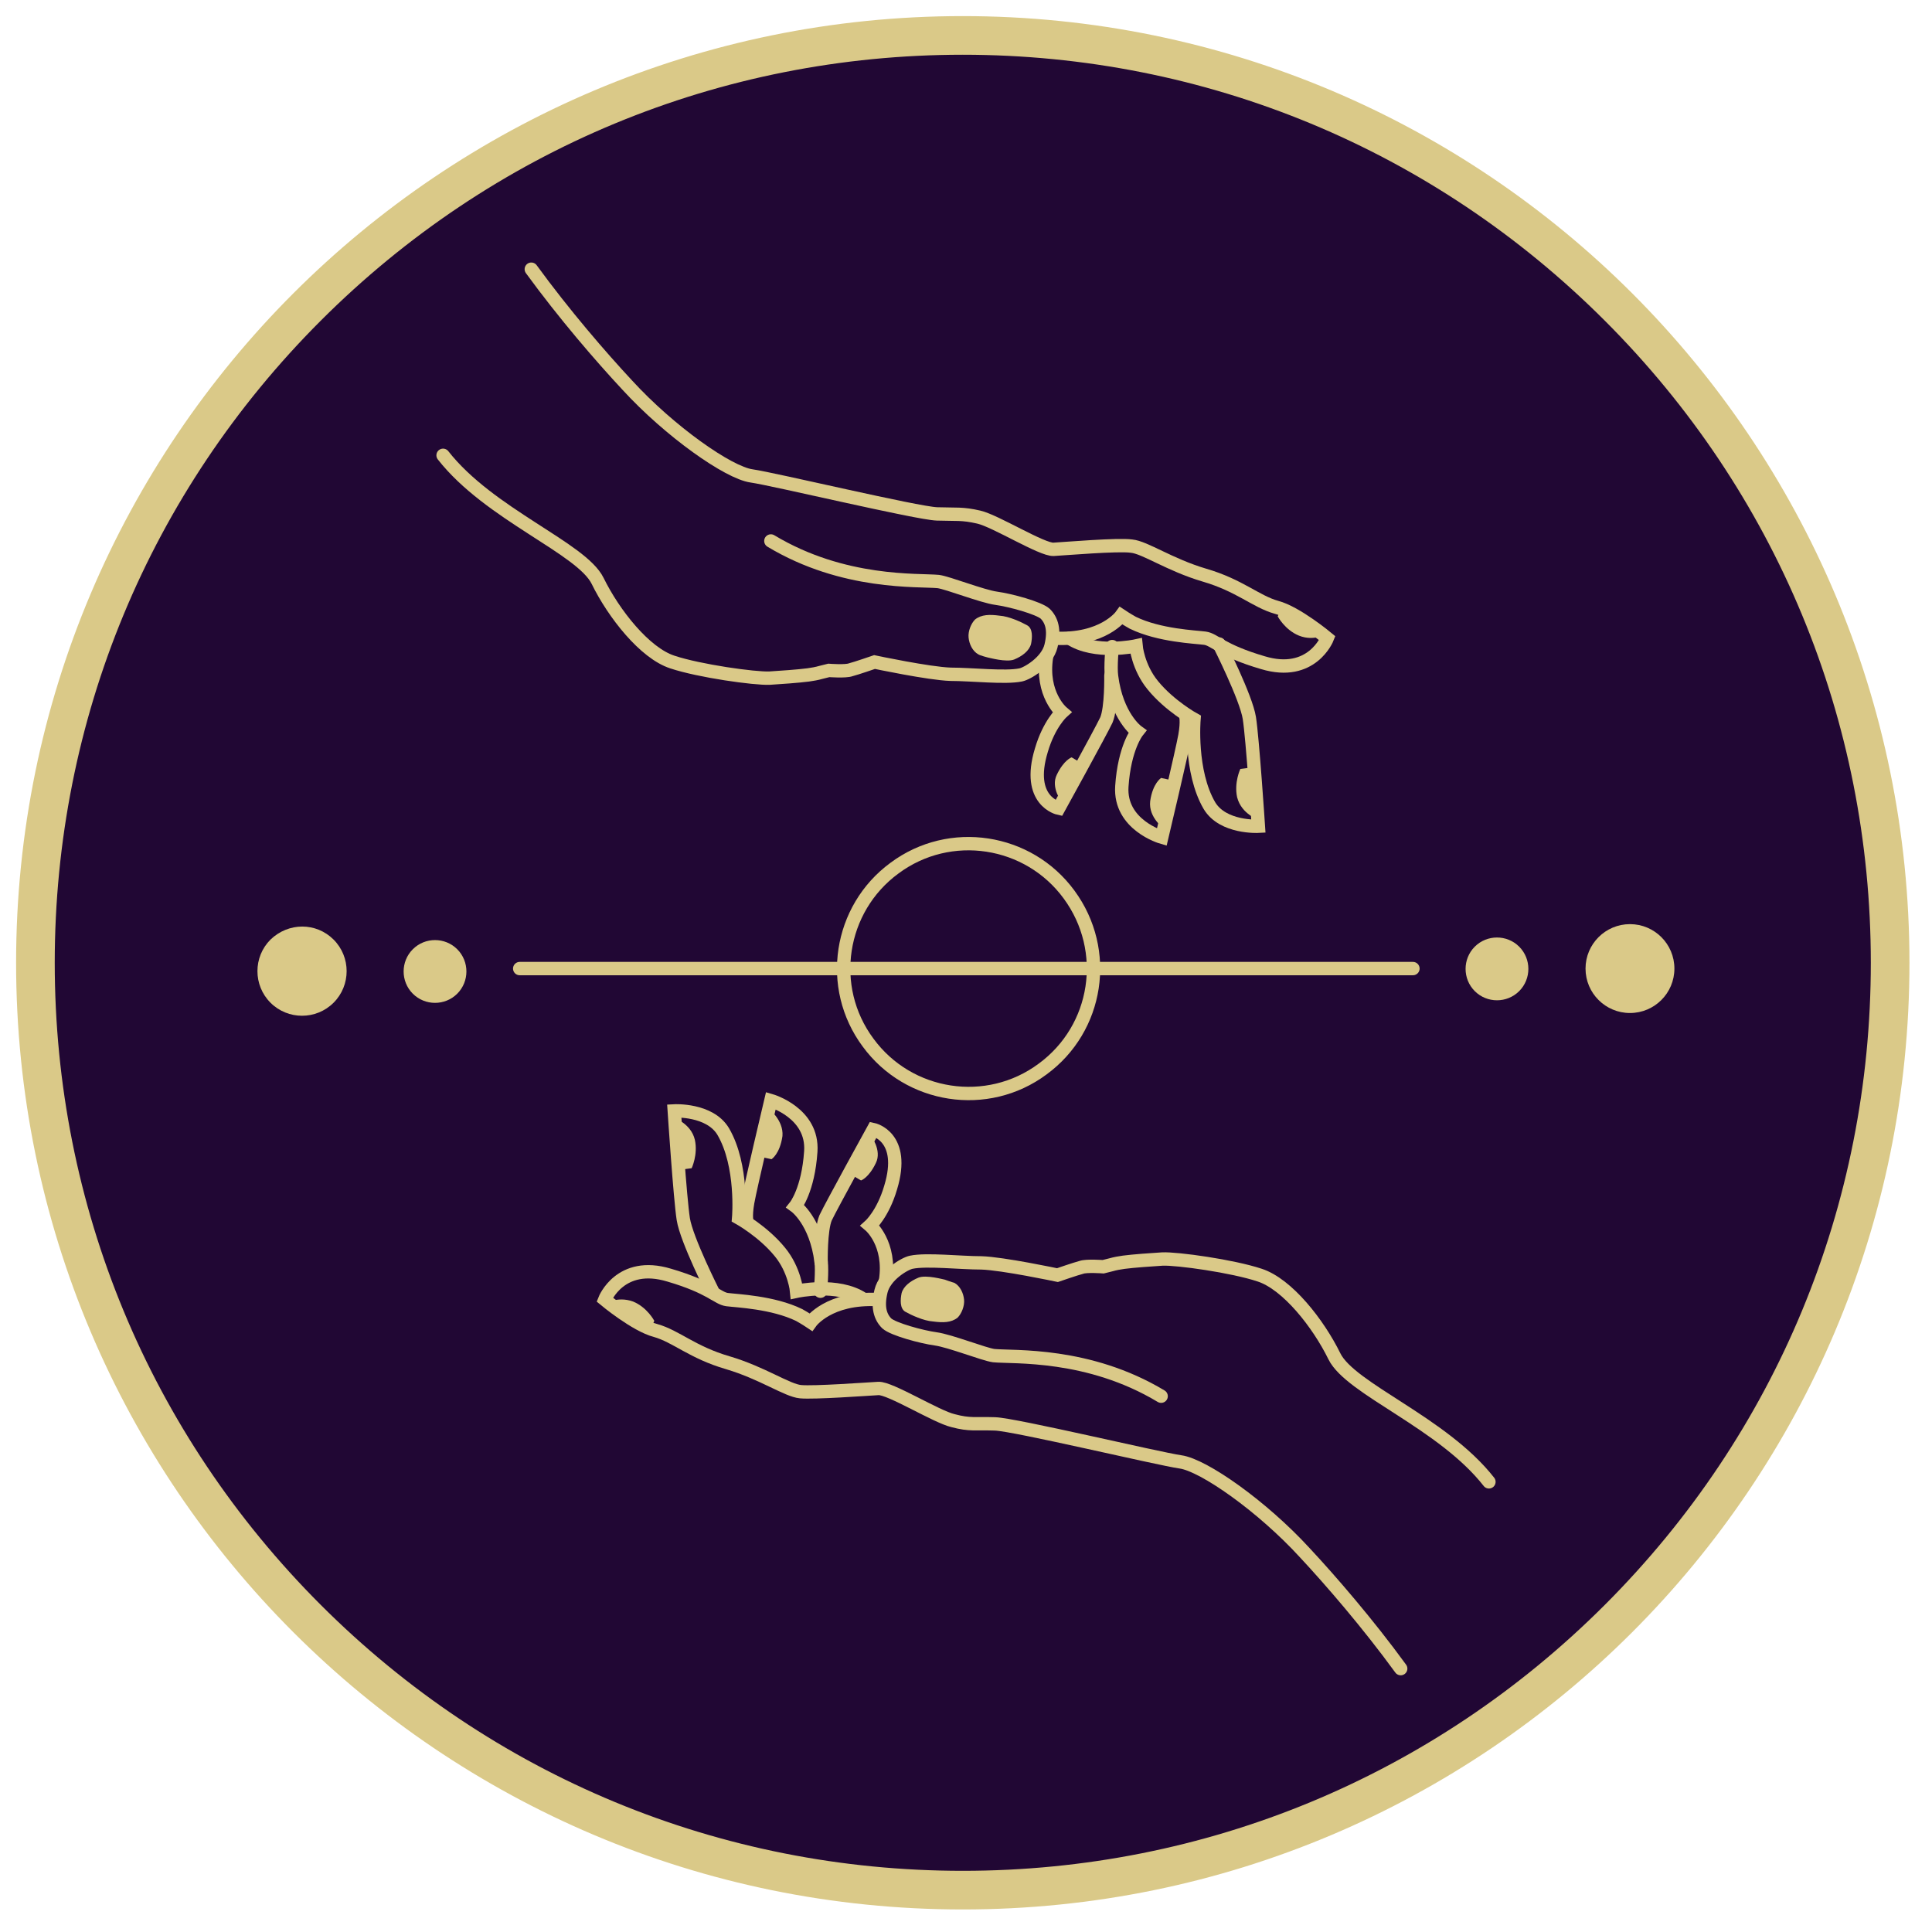 <?xml version="1.0" encoding="utf-8"?>
<!-- Generator: Adobe Illustrator 28.0.0, SVG Export Plug-In . SVG Version: 6.00 Build 0)  -->
<svg version="1.1" id="Ebene_1" xmlns="http://www.w3.org/2000/svg" xmlns:xlink="http://www.w3.org/1999/xlink" x="0px" y="0px"
	 viewBox="0 0 300 300" style="enable-background:new 0 0 300 300;" xml:space="preserve">
<style type="text/css">
	.st0{fill:#210734;}
	.st1{fill:#DAC988;}
	.st2{fill:none;stroke:#DAC988;stroke-width:2.074;stroke-linecap:round;stroke-miterlimit:10;}
</style>
<g>
	<circle class="st0" cx="149.5" cy="149.5" r="144"/>
	<path class="st1" d="M149.5,8.5c37.7,0,73.1,14.7,99.7,41.3s41.3,62,41.3,99.7s-14.7,73.1-41.3,99.7s-62,41.3-99.7,41.3
		s-73.1-14.7-99.7-41.3s-41.3-62-41.3-99.7s14.7-73.1,41.3-99.7S111.8,8.5,149.5,8.5 M149.5,2.5c-81.2,0-147,65.8-147,147
		s65.8,147,147,147s147-65.8,147-147S230.7,2.5,149.5,2.5L149.5,2.5z"/>
</g>
<g>
	<g>
		<path class="st2" d="M231.2,230.1c-7.2-9.2-21.5-14.4-24-19.5s-7.3-11.2-11.6-12.6c-4.2-1.4-12.8-2.6-15.1-2.5
			c-1.6,0.1-4.5,0.3-6,0.5c-0.7,0.1-1.3,0.2-2,0.4l-1.2,0.3c0,0-2.6-0.2-3.4,0.1c-0.8,0.2-3.7,1.2-3.7,1.2s-8.5-1.8-11.8-1.9
			c-3.3,0-8.5-0.6-10.9-0.1c-1,0.2-4.1,2-4.7,4.5c-0.6,2.5-0.1,4,0.9,5c1,0.9,5.4,2.1,7.6,2.4c2.2,0.3,7.5,2.4,9,2.6
			c3.1,0.3,14.7-0.5,26,6.3"/>
		<path class="st2" d="M136.3,201.8c-7.6-0.4-10.4,3.5-10.4,3.5s-0.9-0.6-1.8-1.1c-4.1-2-9.7-2.2-11.2-2.4s-2.5-1.9-9-3.8
			c-7.6-2.3-10,3.8-10,3.8s4.8,4,7.9,4.8c3.2,0.9,5.7,3.4,11.2,5c5.4,1.6,9.2,4.3,11.3,4.5s10.3-0.4,12.1-0.5s9,4.4,11.6,5
			c2.6,0.7,3.5,0.4,6.5,0.5c3.1,0.1,25.3,5.4,28.8,5.9c3.6,0.5,12.7,6.9,19.3,14.1c4.1,4.4,9.8,11,14.9,18"/>
		<path class="st2" d="M110.8,200.8c0,0-4.2-8.3-4.7-11.5s-1.4-16.8-1.4-16.8s5.5-0.3,7.6,3.2c3.1,5.3,2.4,13.4,2.4,13.4
			s3.8,2.1,6.4,5.3c2.3,2.8,2.6,6.1,2.6,6.1s6.4-1.4,10.3,1.2"/>
		<path class="st2" d="M116,189.8c0,0-0.3-0.8,0.1-3.1s3.6-15.8,3.6-15.8s6.6,1.9,6.2,7.9s-2.4,8.5-2.4,8.5s3.2,2.3,4,8.6
			c0.2,1.4-0.1,4.6-0.1,4.6"/>
		<path class="st2" d="M127.5,196c0,0-0.1-5,0.7-6.9c0.9-1.9,7.4-13.7,7.4-13.7s5.1,1.1,2.7,9c-1.2,4.1-3.2,5.9-3.2,5.9
			s3.3,2.8,2.4,8.6"/>
		<path class="st1" d="M146.7,198.7c-0.1,0-2.9-0.8-4.1-0.3c-1.2,0.5-2.3,1.3-2.6,2.4c-0.2,1-0.3,2.4,0.6,2.9
			c0.9,0.5,2.8,1.4,4.3,1.5c1.5,0.2,2.8,0.2,3.8-0.6c0.6-0.6,1.1-1.8,1-2.8s-0.6-2.1-1.5-2.6C147.8,199.1,146.7,198.7,146.7,198.7z"
			/>
		<path class="st1" d="M135.2,176.3c0,0,1.8,2.3,0.8,4.3c-1.1,2.3-2.3,2.7-2.3,2.7l-2.2-1.3L135.2,176.3z"/>
		<path class="st1" d="M119.3,172.1l-1.8,7.4l2.3,0.5c0,0,1.3-0.8,1.7-3.6C121.7,173.9,119.3,172.1,119.3,172.1z"/>
		<path class="st1" d="M104.5,173.5l0.6,8.2l2.3-0.3c0,0,1-2.1,0.5-4.4C107.3,174.4,104.5,173.5,104.5,173.5z"/>
		<path class="st1" d="M93.8,202.5l7,4.3l0.8-1.7c0,0-1.1-2.1-3.3-3C95.8,201.2,93.8,202.5,93.8,202.5z"/>
	</g>
	<g>
		<path class="st2" d="M68.8,70.7c7.2,9.2,21.5,14.4,24,19.5s7.3,11.2,11.6,12.6c4.2,1.4,12.8,2.6,15.1,2.5c1.6-0.1,4.5-0.3,6-0.5
			c0.7-0.1,1.3-0.2,2-0.4l1.2-0.3c0,0,2.6,0.2,3.4-0.1c0.8-0.2,3.7-1.2,3.7-1.2s8.5,1.8,11.8,1.9c3.3,0,8.5,0.6,10.9,0.1
			c1-0.2,4.1-2,4.7-4.5c0.6-2.5,0.1-4-0.9-5c-1-0.9-5.4-2.1-7.6-2.4s-7.5-2.4-9-2.6c-3.1-0.3-14.7,0.5-26-6.3"/>
		<path class="st2" d="M163.7,99.1c7.6,0.4,10.4-3.5,10.4-3.5s0.9,0.6,1.8,1.1c4.1,2,9.7,2.2,11.2,2.4c1.5,0.2,2.5,1.9,9,3.8
			c7.6,2.3,10-3.8,10-3.8s-4.8-4-7.9-4.8c-3.2-0.9-5.7-3.4-11.2-5c-5.4-1.6-9.2-4.3-11.3-4.5c-2.1-0.3-10.3,0.4-12.1,0.5
			s-9-4.4-11.6-5s-3.5-0.4-6.5-0.5c-3.1-0.1-25.3-5.4-28.8-5.9c-3.6-0.5-12.7-6.9-19.3-14.1c-4.1-4.4-9.8-11-14.9-18"/>
		<path class="st2" d="M189.3,100c0,0,4.2,8.3,4.7,11.5s1.4,16.8,1.4,16.8s-5.5,0.3-7.6-3.2c-3.1-5.3-2.4-13.4-2.4-13.4
			s-3.8-2.1-6.4-5.3c-2.3-2.8-2.6-6.1-2.6-6.1s-6.4,1.4-10.3-1.2"/>
		<path class="st2" d="M184.1,111.1c0,0,0.3,0.8-0.1,3.1c-0.4,2.3-3.6,15.8-3.6,15.8s-6.6-1.9-6.2-7.9c0.4-6,2.4-8.5,2.4-8.5
			s-3.2-2.3-4-8.6c-0.2-1.4,0.1-4.6,0.1-4.6"/>
		<path class="st2" d="M172.5,104.9c0,0,0.1,5-0.7,6.9c-0.9,1.9-7.4,13.7-7.4,13.7s-5.1-1.1-2.7-9c1.2-4.1,3.2-5.9,3.2-5.9
			s-3.3-2.8-2.4-8.6"/>
		<path class="st1" d="M153.4,102.1c0.1,0,2.9,0.8,4.1,0.3c1.2-0.5,2.3-1.3,2.6-2.4c0.2-1,0.3-2.4-0.6-2.9c-0.9-0.5-2.8-1.4-4.3-1.5
			c-1.5-0.2-2.8-0.2-3.8,0.6c-0.6,0.6-1.1,1.8-1,2.8s0.6,2.1,1.5,2.6C152.2,101.8,153.4,102.1,153.4,102.1z"/>
		<path class="st1" d="M164.9,124.6c0,0-1.8-2.3-0.8-4.3c1.1-2.3,2.3-2.7,2.3-2.7l2.2,1.3L164.9,124.6z"/>
		<path class="st1" d="M180.8,128.7l1.8-7.4l-2.3-0.5c0,0-1.3,0.8-1.7,3.6C178.3,127,180.8,128.7,180.8,128.7z"/>
		<path class="st1" d="M195.5,127.3l-0.6-8.2l-2.3,0.3c0,0-1,2.1-0.5,4.4C192.8,126.5,195.5,127.3,195.5,127.3z"/>
		<path class="st1" d="M206.2,98.3l-7-4.3l-0.8,1.7c0,0,1.1,2.1,3.3,3C204.2,99.7,206.2,98.3,206.2,98.3z"/>
	</g>
	<path class="st2" d="M166,138.9c-6.3-8.6-18.5-10.5-27.1-4.1c-8.6,6.3-10.5,18.5-4.1,27.1c6.3,8.6,18.5,10.5,27.1,4.1
		C170.5,159.7,172.4,147.6,166,138.9z"/>
	<line class="st2" x1="80.7" y1="150.4" x2="219.4" y2="150.4"/>
	<path class="st1" d="M229,153.9c-1.9-1.9-1.9-5,0-6.9s5-1.9,6.9,0s1.9,5,0,6.9C234,155.8,230.9,155.8,229,153.9z"/>
	<circle class="st1" cx="253.1" cy="150.4" r="6.9"/>
	<path class="st1" d="M71,147.4c1.9,1.9,1.9,5,0,6.9s-5,1.9-6.9,0s-1.9-5,0-6.9S69.1,145.5,71,147.4z"/>
	<path class="st1" d="M51.8,145.9c2.7,2.7,2.7,7.1,0,9.8s-7.1,2.7-9.8,0s-2.7-7.1,0-9.8C44.8,143.2,49.1,143.2,51.8,145.9z"/>
</g>
</svg>
